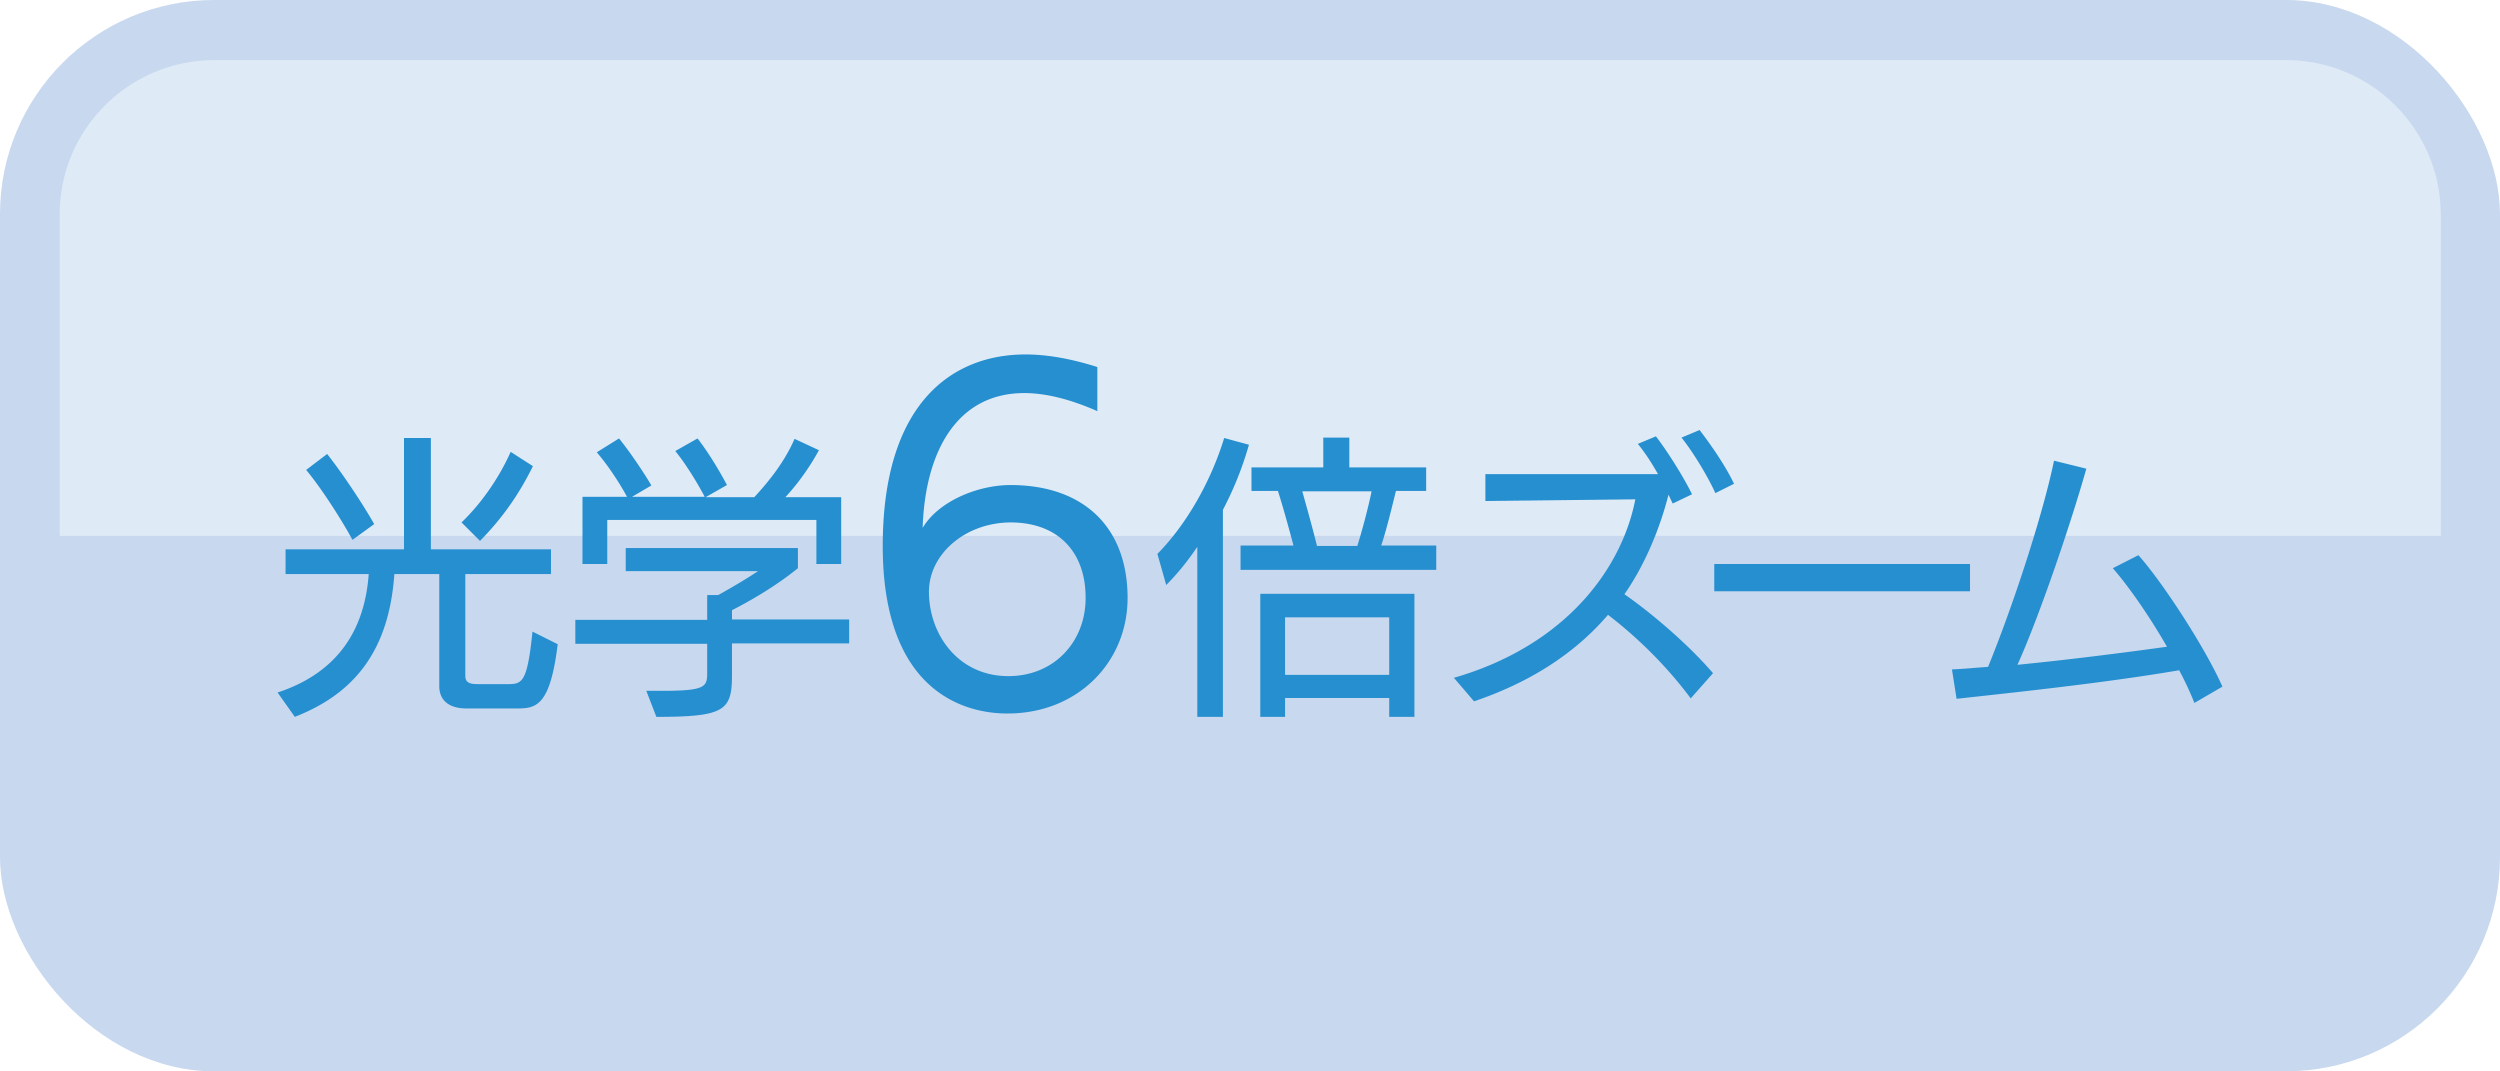 <svg id="_レイヤー_2" data-name="レイヤー 2" xmlns="http://www.w3.org/2000/svg" viewBox="0 0 59.53 25.51"><defs><style>.cls-2{stroke-width:0;fill:#268fcf}</style></defs><g id="_レイヤー_1-2" data-name="レイヤー 1"><rect width="59.53" height="25.51" rx="5.1" ry="5.1" style="fill:#c7d8ef;stroke-width:0"/><path d="M1.42 12.76V5.11c0-2.03 1.65-3.68 3.69-3.68h49.32c2.03 0 3.69 1.65 3.69 3.68v7.65H1.42z" style="stroke-width:0;fill:#dfeaf7"/><g><path class="cls-2" d="M11.11 16.87c-.45 0-.65-.22-.65-.53v-2.67H9.39c-.13 1.87-.99 2.86-2.37 3.4l-.41-.58c1.49-.49 2.08-1.56 2.17-2.82H6.8v-.59h2.82v-2.65h.64v2.65h2.86v.59h-2.04v2.42c0 .17.11.2.3.2h.74c.33 0 .44-.09.56-1.25l.6.3c-.18 1.47-.51 1.53-.97 1.53h-1.2zm-2.72-4.02c-.26-.48-.74-1.23-1.1-1.66l.5-.38c.38.48.88 1.24 1.12 1.67l-.51.37zm2.6-.41c.46-.44.89-1.05 1.17-1.68l.53.34c-.34.69-.74 1.25-1.26 1.78l-.44-.44zM17.43 15.33v.74c0 .85-.17 1-1.8 1l-.24-.62h.5c.93-.01.95-.11.95-.45v-.67H13.7v-.57h3.14v-.59h.26c.33-.18.71-.41.95-.57H14.9v-.55H19v.48c-.48.39-1.06.74-1.57 1v.22h2.79v.57h-2.79zm2.01-1.91v-1.04h-4.98v1.05h-.59v-1.6h1.06c-.17-.32-.46-.76-.72-1.06l.53-.33c.26.32.61.84.77 1.12l-.46.27h1.73c-.14-.27-.43-.76-.7-1.09l.53-.3c.28.36.56.84.7 1.11l-.51.29h1.16c.37-.4.73-.86.96-1.39l.58.27c-.22.41-.52.82-.8 1.12h1.33v1.59h-.6zM26.13 9.79c-.66-.29-1.24-.43-1.74-.43-1.59 0-2.36 1.37-2.42 3.21.38-.64 1.32-1.02 2.09-1.02 1.74 0 2.79 1 2.79 2.69 0 1.52-1.18 2.75-2.86 2.75-.59 0-2.97-.15-2.97-3.99 0-3.4 1.65-4.56 3.4-4.56.51 0 1.08.1 1.71.3v1.05zm-.28 4.43c0-1.02-.6-1.77-1.77-1.78-1.1 0-1.96.76-1.96 1.65 0 1.02.7 2.01 1.89 2.01 1.11 0 1.84-.84 1.84-1.85v-.03zM28.51 17.07v-4.05c-.24.36-.5.67-.74.91l-.21-.74c.68-.69 1.27-1.71 1.59-2.76l.59.16a8.09 8.09 0 0 1-.62 1.55v4.93h-.6zm1.03-3.5v-.58h1.26c-.1-.38-.24-.89-.37-1.3h-.63v-.56h1.71v-.71h.62v.71h1.83v.56h-.72c-.1.41-.23.94-.35 1.3h1.31v.58h-4.66zm3.54 3.5v-.45H30.6v.45h-.59v-2.93h3.67v2.93h-.6zm0-2.37H30.6v1.37h2.48V14.7zm-2.07-3c.11.39.26.93.35 1.3h.96c.12-.38.26-.91.34-1.3h-1.65zM40.26 16.63c-.64-.86-1.37-1.53-1.97-1.99-.95 1.11-2.16 1.71-3.19 2.06l-.48-.56c2.7-.78 4.01-2.64 4.32-4.25l-3.57.04v-.64h4.11c-.14-.25-.3-.5-.48-.72l.43-.18c.25.32.67.98.86 1.38l-.46.22-.1-.21c-.21.83-.58 1.7-1.05 2.37.62.43 1.5 1.17 2.11 1.88l-.54.61zm.59-4.88c-.18-.4-.53-.98-.81-1.33l.43-.18c.25.32.63.87.82 1.28l-.44.22zM40.82 14.08v-.65h6.09v.65h-6.09zM52.25 16.73c-.1-.25-.22-.51-.36-.77-1.81.31-4.04.54-5.3.68l-.11-.7c.27-.01.55-.04.86-.06.71-1.75 1.35-3.83 1.57-4.91l.77.19c-.32 1.14-1.07 3.4-1.64 4.67 1.33-.13 2.77-.32 3.56-.43-.43-.75-.93-1.46-1.29-1.87l.61-.31c.58.65 1.6 2.22 2 3.13l-.67.39z"/></g></g></svg>